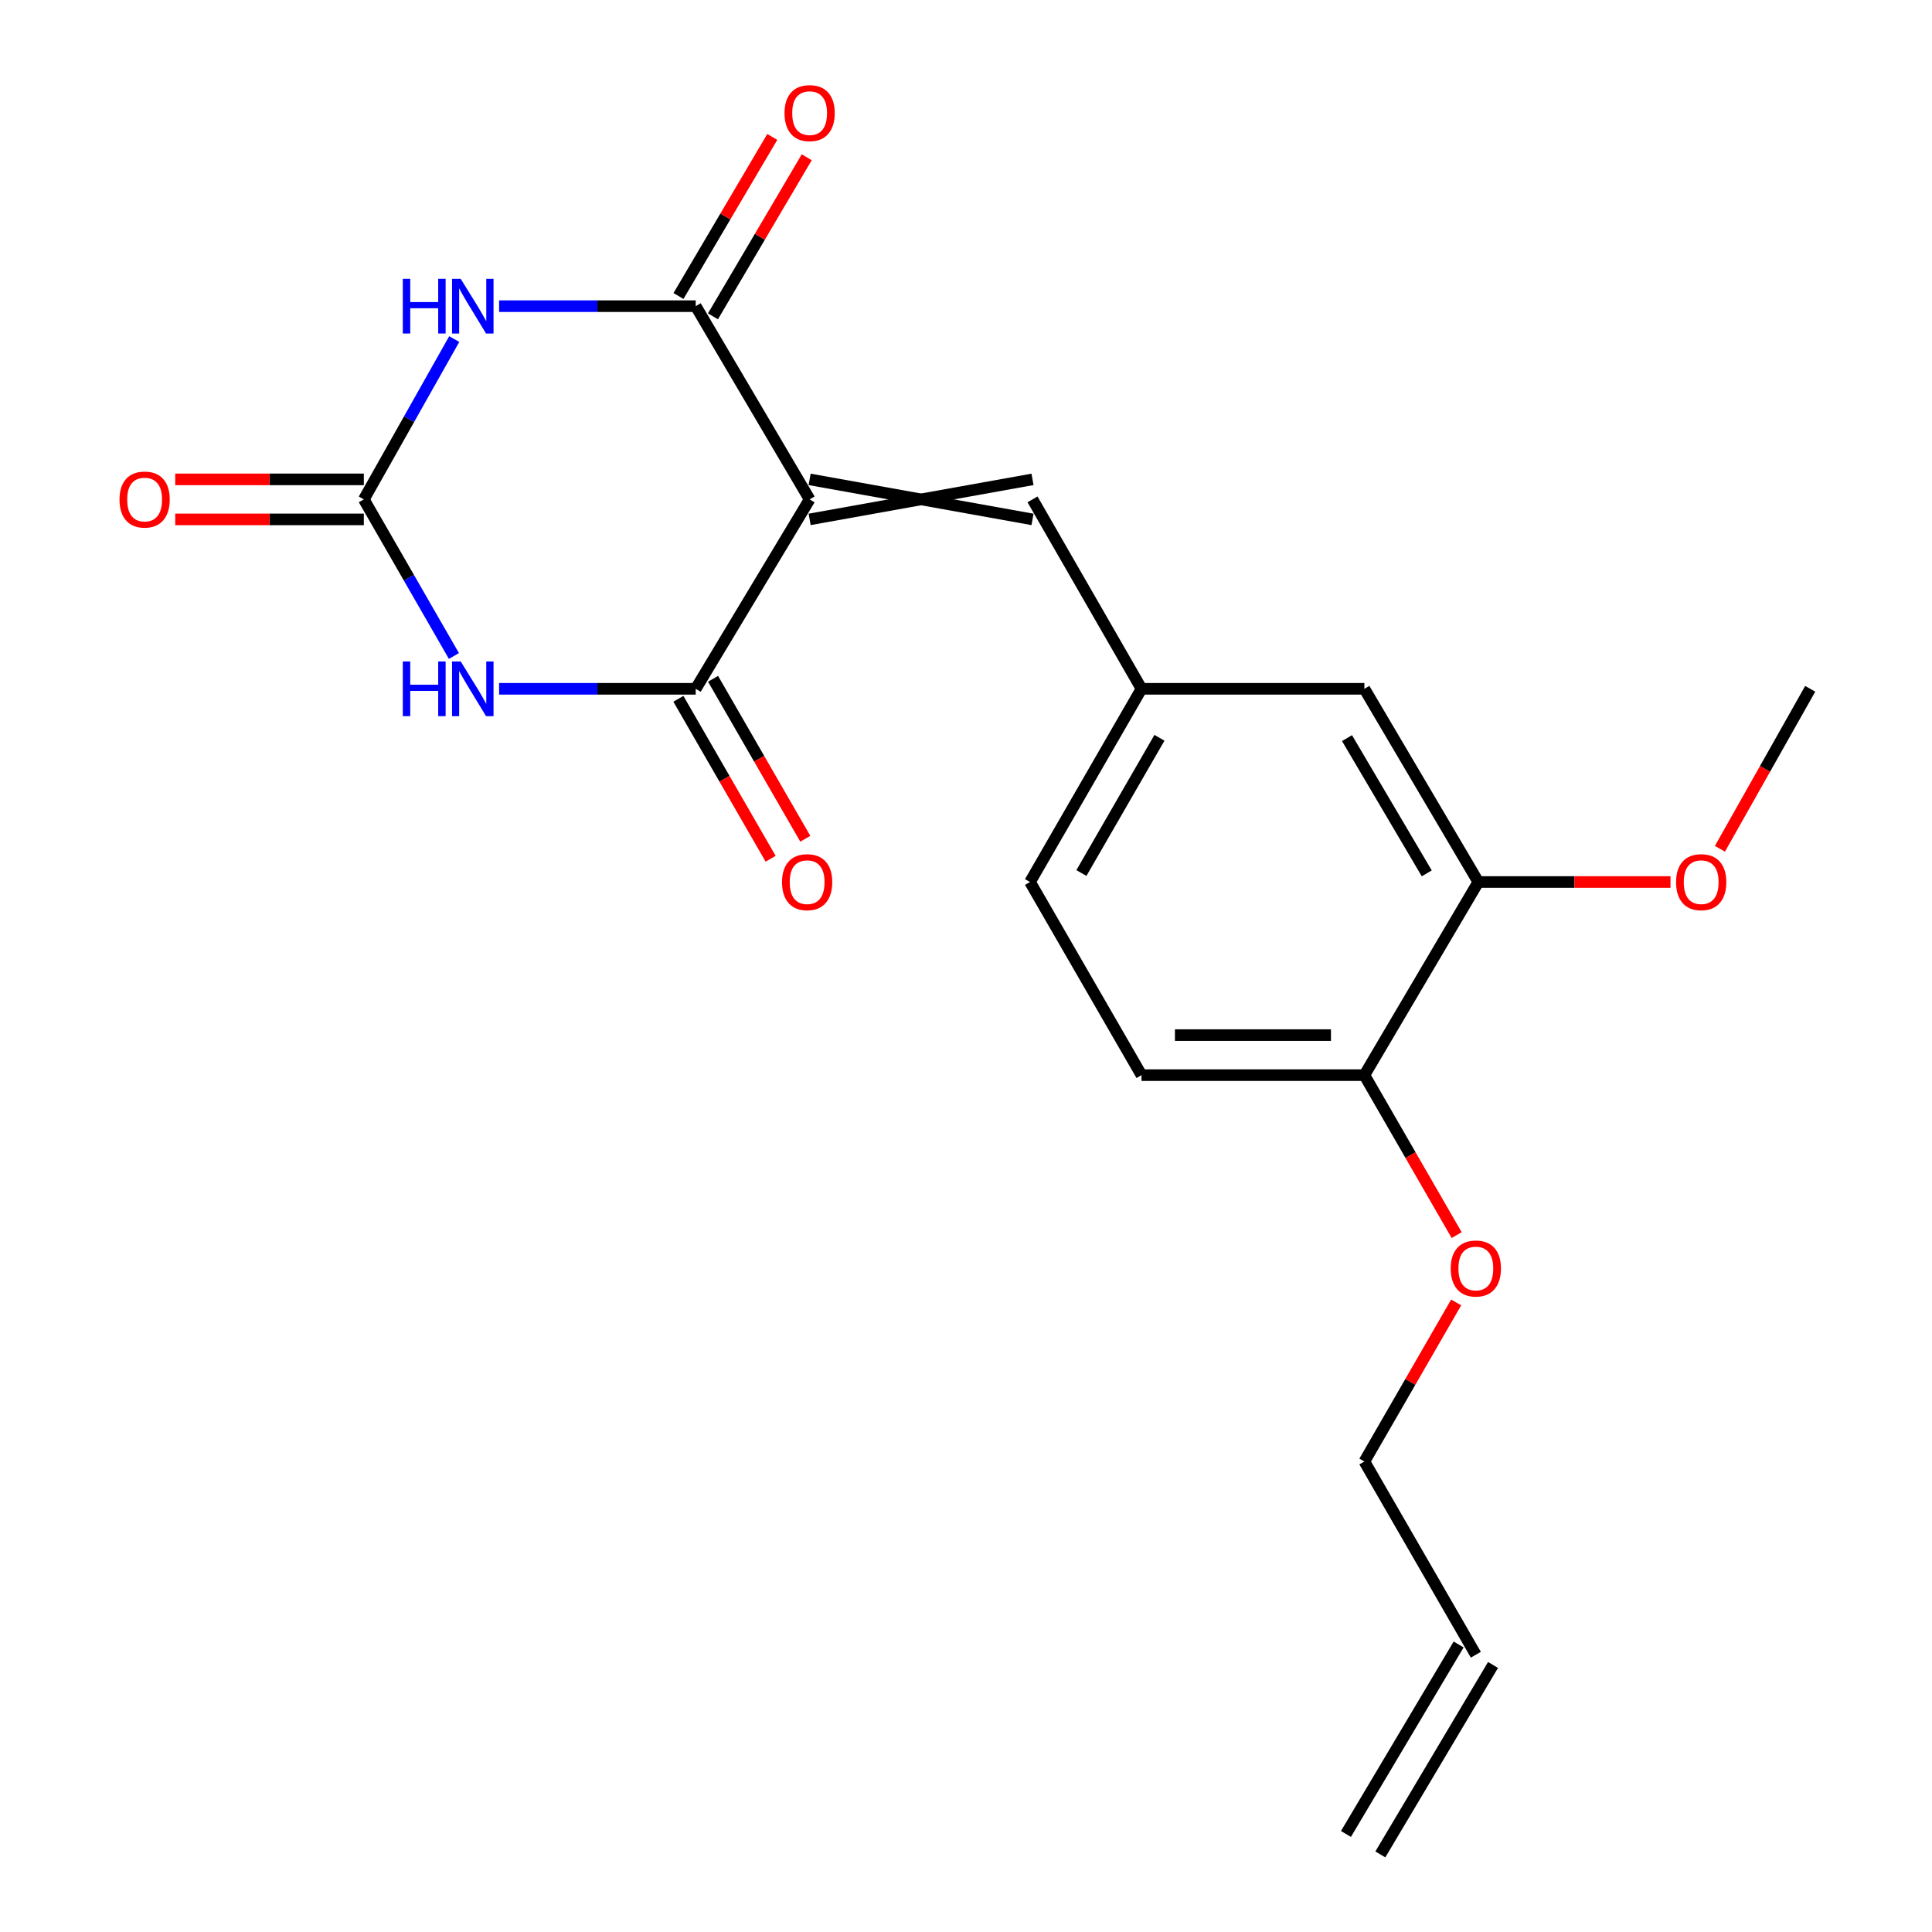 <?xml version='1.0' encoding='iso-8859-1'?>
<svg version='1.1' baseProfile='full'
              xmlns='http://www.w3.org/2000/svg'
                      xmlns:rdkit='http://www.rdkit.org/xml'
                      xmlns:xlink='http://www.w3.org/1999/xlink'
                  xml:space='preserve'
width='1000px' height='1000px' viewBox='0 0 1000 1000'>
<!-- END OF HEADER -->
<rect style='opacity:1.0;fill:#FFFFFF;stroke:none' width='1000' height='1000' x='0' y='0'> </rect>
<path class='bond-2' d='M 419.062,258.482 L 360.103,356.525' style='fill:none;fill-rule:evenodd;stroke:#000000;stroke-width:6px;stroke-linecap:butt;stroke-linejoin:miter;stroke-opacity:1' />
<path class='bond-3' d='M 419.062,258.482 L 360.103,158.47' style='fill:none;fill-rule:evenodd;stroke:#000000;stroke-width:6px;stroke-linecap:butt;stroke-linejoin:miter;stroke-opacity:1' />
<path class='bond-5' d='M 419.062,268.839 L 534.427,248.124' style='fill:none;fill-rule:evenodd;stroke:#000000;stroke-width:6px;stroke-linecap:butt;stroke-linejoin:miter;stroke-opacity:1' />
<path class='bond-5' d='M 419.062,248.124 L 534.427,268.839' style='fill:none;fill-rule:evenodd;stroke:#000000;stroke-width:6px;stroke-linecap:butt;stroke-linejoin:miter;stroke-opacity:1' />
<path class='bond-0' d='M 258.34,158.47 L 309.222,158.47' style='fill:none;fill-rule:evenodd;stroke:#0000FF;stroke-width:6px;stroke-linecap:butt;stroke-linejoin:miter;stroke-opacity:1' />
<path class='bond-0' d='M 309.222,158.47 L 360.103,158.47' style='fill:none;fill-rule:evenodd;stroke:#000000;stroke-width:6px;stroke-linecap:butt;stroke-linejoin:miter;stroke-opacity:1' />
<path class='bond-4' d='M 235.113,175.5 L 211.718,216.991' style='fill:none;fill-rule:evenodd;stroke:#0000FF;stroke-width:6px;stroke-linecap:butt;stroke-linejoin:miter;stroke-opacity:1' />
<path class='bond-4' d='M 211.718,216.991 L 188.322,258.482' style='fill:none;fill-rule:evenodd;stroke:#000000;stroke-width:6px;stroke-linecap:butt;stroke-linejoin:miter;stroke-opacity:1' />
<path class='bond-1' d='M 258.34,356.525 L 309.222,356.525' style='fill:none;fill-rule:evenodd;stroke:#0000FF;stroke-width:6px;stroke-linecap:butt;stroke-linejoin:miter;stroke-opacity:1' />
<path class='bond-1' d='M 309.222,356.525 L 360.103,356.525' style='fill:none;fill-rule:evenodd;stroke:#000000;stroke-width:6px;stroke-linecap:butt;stroke-linejoin:miter;stroke-opacity:1' />
<path class='bond-21' d='M 234.945,339.537 L 211.634,299.01' style='fill:none;fill-rule:evenodd;stroke:#0000FF;stroke-width:6px;stroke-linecap:butt;stroke-linejoin:miter;stroke-opacity:1' />
<path class='bond-21' d='M 211.634,299.01 L 188.322,258.482' style='fill:none;fill-rule:evenodd;stroke:#000000;stroke-width:6px;stroke-linecap:butt;stroke-linejoin:miter;stroke-opacity:1' />
<path class='bond-8' d='M 351.13,361.7 L 375.004,403.097' style='fill:none;fill-rule:evenodd;stroke:#000000;stroke-width:6px;stroke-linecap:butt;stroke-linejoin:miter;stroke-opacity:1' />
<path class='bond-8' d='M 375.004,403.097 L 398.878,444.494' style='fill:none;fill-rule:evenodd;stroke:#FF0000;stroke-width:6px;stroke-linecap:butt;stroke-linejoin:miter;stroke-opacity:1' />
<path class='bond-8' d='M 369.076,351.35 L 392.95,392.747' style='fill:none;fill-rule:evenodd;stroke:#000000;stroke-width:6px;stroke-linecap:butt;stroke-linejoin:miter;stroke-opacity:1' />
<path class='bond-8' d='M 392.95,392.747 L 416.823,434.144' style='fill:none;fill-rule:evenodd;stroke:#FF0000;stroke-width:6px;stroke-linecap:butt;stroke-linejoin:miter;stroke-opacity:1' />
<path class='bond-7' d='M 369.025,163.731 L 393.298,122.562' style='fill:none;fill-rule:evenodd;stroke:#000000;stroke-width:6px;stroke-linecap:butt;stroke-linejoin:miter;stroke-opacity:1' />
<path class='bond-7' d='M 393.298,122.562 L 417.571,81.393' style='fill:none;fill-rule:evenodd;stroke:#FF0000;stroke-width:6px;stroke-linecap:butt;stroke-linejoin:miter;stroke-opacity:1' />
<path class='bond-7' d='M 351.18,153.209 L 375.453,112.04' style='fill:none;fill-rule:evenodd;stroke:#000000;stroke-width:6px;stroke-linecap:butt;stroke-linejoin:miter;stroke-opacity:1' />
<path class='bond-7' d='M 375.453,112.04 L 399.726,70.872' style='fill:none;fill-rule:evenodd;stroke:#FF0000;stroke-width:6px;stroke-linecap:butt;stroke-linejoin:miter;stroke-opacity:1' />
<path class='bond-10' d='M 188.322,248.124 L 139.508,248.124' style='fill:none;fill-rule:evenodd;stroke:#000000;stroke-width:6px;stroke-linecap:butt;stroke-linejoin:miter;stroke-opacity:1' />
<path class='bond-10' d='M 139.508,248.124 L 90.694,248.124' style='fill:none;fill-rule:evenodd;stroke:#FF0000;stroke-width:6px;stroke-linecap:butt;stroke-linejoin:miter;stroke-opacity:1' />
<path class='bond-10' d='M 188.322,268.839 L 139.508,268.839' style='fill:none;fill-rule:evenodd;stroke:#000000;stroke-width:6px;stroke-linecap:butt;stroke-linejoin:miter;stroke-opacity:1' />
<path class='bond-10' d='M 139.508,268.839 L 90.694,268.839' style='fill:none;fill-rule:evenodd;stroke:#FF0000;stroke-width:6px;stroke-linecap:butt;stroke-linejoin:miter;stroke-opacity:1' />
<path class='bond-9' d='M 534.427,258.482 L 590.843,356.525' style='fill:none;fill-rule:evenodd;stroke:#000000;stroke-width:6px;stroke-linecap:butt;stroke-linejoin:miter;stroke-opacity:1' />
<path class='bond-6' d='M 765.178,456.525 L 706.207,356.525' style='fill:none;fill-rule:evenodd;stroke:#000000;stroke-width:6px;stroke-linecap:butt;stroke-linejoin:miter;stroke-opacity:1' />
<path class='bond-6' d='M 738.488,452.048 L 697.209,382.048' style='fill:none;fill-rule:evenodd;stroke:#000000;stroke-width:6px;stroke-linecap:butt;stroke-linejoin:miter;stroke-opacity:1' />
<path class='bond-17' d='M 765.178,456.525 L 814.913,456.525' style='fill:none;fill-rule:evenodd;stroke:#000000;stroke-width:6px;stroke-linecap:butt;stroke-linejoin:miter;stroke-opacity:1' />
<path class='bond-17' d='M 814.913,456.525 L 864.647,456.525' style='fill:none;fill-rule:evenodd;stroke:#FF0000;stroke-width:6px;stroke-linecap:butt;stroke-linejoin:miter;stroke-opacity:1' />
<path class='bond-22' d='M 765.178,456.525 L 706.207,556.491' style='fill:none;fill-rule:evenodd;stroke:#000000;stroke-width:6px;stroke-linecap:butt;stroke-linejoin:miter;stroke-opacity:1' />
<path class='bond-11' d='M 590.843,356.525 L 706.207,356.525' style='fill:none;fill-rule:evenodd;stroke:#000000;stroke-width:6px;stroke-linecap:butt;stroke-linejoin:miter;stroke-opacity:1' />
<path class='bond-16' d='M 590.843,356.525 L 533.138,456.525' style='fill:none;fill-rule:evenodd;stroke:#000000;stroke-width:6px;stroke-linecap:butt;stroke-linejoin:miter;stroke-opacity:1' />
<path class='bond-16' d='M 600.13,381.879 L 559.736,451.879' style='fill:none;fill-rule:evenodd;stroke:#000000;stroke-width:6px;stroke-linecap:butt;stroke-linejoin:miter;stroke-opacity:1' />
<path class='bond-12' d='M 706.207,556.491 L 590.843,556.491' style='fill:none;fill-rule:evenodd;stroke:#000000;stroke-width:6px;stroke-linecap:butt;stroke-linejoin:miter;stroke-opacity:1' />
<path class='bond-12' d='M 688.902,535.775 L 608.147,535.775' style='fill:none;fill-rule:evenodd;stroke:#000000;stroke-width:6px;stroke-linecap:butt;stroke-linejoin:miter;stroke-opacity:1' />
<path class='bond-18' d='M 706.207,556.491 L 730.086,597.887' style='fill:none;fill-rule:evenodd;stroke:#000000;stroke-width:6px;stroke-linecap:butt;stroke-linejoin:miter;stroke-opacity:1' />
<path class='bond-18' d='M 730.086,597.887 L 753.964,639.284' style='fill:none;fill-rule:evenodd;stroke:#FF0000;stroke-width:6px;stroke-linecap:butt;stroke-linejoin:miter;stroke-opacity:1' />
<path class='bond-13' d='M 590.843,556.491 L 533.138,456.525' style='fill:none;fill-rule:evenodd;stroke:#000000;stroke-width:6px;stroke-linecap:butt;stroke-linejoin:miter;stroke-opacity:1' />
<path class='bond-14' d='M 763.889,856.479 L 706.207,756.479' style='fill:none;fill-rule:evenodd;stroke:#000000;stroke-width:6px;stroke-linecap:butt;stroke-linejoin:miter;stroke-opacity:1' />
<path class='bond-15' d='M 754.987,851.184 L 696.66,949.251' style='fill:none;fill-rule:evenodd;stroke:#000000;stroke-width:6px;stroke-linecap:butt;stroke-linejoin:miter;stroke-opacity:1' />
<path class='bond-15' d='M 772.792,861.774 L 714.465,959.84' style='fill:none;fill-rule:evenodd;stroke:#000000;stroke-width:6px;stroke-linecap:butt;stroke-linejoin:miter;stroke-opacity:1' />
<path class='bond-20' d='M 890.231,439.334 L 913.595,397.93' style='fill:none;fill-rule:evenodd;stroke:#FF0000;stroke-width:6px;stroke-linecap:butt;stroke-linejoin:miter;stroke-opacity:1' />
<path class='bond-20' d='M 913.595,397.93 L 936.959,356.525' style='fill:none;fill-rule:evenodd;stroke:#000000;stroke-width:6px;stroke-linecap:butt;stroke-linejoin:miter;stroke-opacity:1' />
<path class='bond-19' d='M 753.71,674.136 L 729.958,715.308' style='fill:none;fill-rule:evenodd;stroke:#FF0000;stroke-width:6px;stroke-linecap:butt;stroke-linejoin:miter;stroke-opacity:1' />
<path class='bond-19' d='M 729.958,715.308 L 706.207,756.479' style='fill:none;fill-rule:evenodd;stroke:#000000;stroke-width:6px;stroke-linecap:butt;stroke-linejoin:miter;stroke-opacity:1' />
<path  class='atom-1' d='M 208.496 144.31
L 212.336 144.31
L 212.336 156.35
L 226.816 156.35
L 226.816 144.31
L 230.656 144.31
L 230.656 172.63
L 226.816 172.63
L 226.816 159.55
L 212.336 159.55
L 212.336 172.63
L 208.496 172.63
L 208.496 144.31
' fill='#0000FF'/>
<path  class='atom-1' d='M 238.456 144.31
L 247.736 159.31
Q 248.656 160.79, 250.136 163.47
Q 251.616 166.15, 251.696 166.31
L 251.696 144.31
L 255.456 144.31
L 255.456 172.63
L 251.576 172.63
L 241.616 156.23
Q 240.456 154.31, 239.216 152.11
Q 238.016 149.91, 237.656 149.23
L 237.656 172.63
L 233.976 172.63
L 233.976 144.31
L 238.456 144.31
' fill='#0000FF'/>
<path  class='atom-2' d='M 208.496 342.365
L 212.336 342.365
L 212.336 354.405
L 226.816 354.405
L 226.816 342.365
L 230.656 342.365
L 230.656 370.685
L 226.816 370.685
L 226.816 357.605
L 212.336 357.605
L 212.336 370.685
L 208.496 370.685
L 208.496 342.365
' fill='#0000FF'/>
<path  class='atom-2' d='M 238.456 342.365
L 247.736 357.365
Q 248.656 358.845, 250.136 361.525
Q 251.616 364.205, 251.696 364.365
L 251.696 342.365
L 255.456 342.365
L 255.456 370.685
L 251.576 370.685
L 241.616 354.285
Q 240.456 352.365, 239.216 350.165
Q 238.016 347.965, 237.656 347.285
L 237.656 370.685
L 233.976 370.685
L 233.976 342.365
L 238.456 342.365
' fill='#0000FF'/>
<path  class='atom-8' d='M 406.062 58.55
Q 406.062 51.75, 409.422 47.95
Q 412.782 44.15, 419.062 44.15
Q 425.342 44.15, 428.702 47.95
Q 432.062 51.75, 432.062 58.55
Q 432.062 65.43, 428.662 69.35
Q 425.262 73.23, 419.062 73.23
Q 412.822 73.23, 409.422 69.35
Q 406.062 65.47, 406.062 58.55
M 419.062 70.03
Q 423.382 70.03, 425.702 67.15
Q 428.062 64.23, 428.062 58.55
Q 428.062 52.99, 425.702 50.19
Q 423.382 47.35, 419.062 47.35
Q 414.742 47.35, 412.382 50.15
Q 410.062 52.95, 410.062 58.55
Q 410.062 64.27, 412.382 67.15
Q 414.742 70.03, 419.062 70.03
' fill='#FF0000'/>
<path  class='atom-9' d='M 404.773 456.605
Q 404.773 449.805, 408.133 446.005
Q 411.493 442.205, 417.773 442.205
Q 424.053 442.205, 427.413 446.005
Q 430.773 449.805, 430.773 456.605
Q 430.773 463.485, 427.373 467.405
Q 423.973 471.285, 417.773 471.285
Q 411.533 471.285, 408.133 467.405
Q 404.773 463.525, 404.773 456.605
M 417.773 468.085
Q 422.093 468.085, 424.413 465.205
Q 426.773 462.285, 426.773 456.605
Q 426.773 451.045, 424.413 448.245
Q 422.093 445.405, 417.773 445.405
Q 413.453 445.405, 411.093 448.205
Q 408.773 451.005, 408.773 456.605
Q 408.773 462.325, 411.093 465.205
Q 413.453 468.085, 417.773 468.085
' fill='#FF0000'/>
<path  class='atom-11' d='M 61.857 258.562
Q 61.857 251.762, 65.217 247.962
Q 68.577 244.162, 74.857 244.162
Q 81.137 244.162, 84.497 247.962
Q 87.857 251.762, 87.857 258.562
Q 87.857 265.442, 84.457 269.362
Q 81.057 273.242, 74.857 273.242
Q 68.617 273.242, 65.217 269.362
Q 61.857 265.482, 61.857 258.562
M 74.857 270.042
Q 79.177 270.042, 81.497 267.162
Q 83.857 264.242, 83.857 258.562
Q 83.857 253.002, 81.497 250.202
Q 79.177 247.362, 74.857 247.362
Q 70.537 247.362, 68.177 250.162
Q 65.857 252.962, 65.857 258.562
Q 65.857 264.282, 68.177 267.162
Q 70.537 270.042, 74.857 270.042
' fill='#FF0000'/>
<path  class='atom-18' d='M 867.531 456.605
Q 867.531 449.805, 870.891 446.005
Q 874.251 442.205, 880.531 442.205
Q 886.811 442.205, 890.171 446.005
Q 893.531 449.805, 893.531 456.605
Q 893.531 463.485, 890.131 467.405
Q 886.731 471.285, 880.531 471.285
Q 874.291 471.285, 870.891 467.405
Q 867.531 463.525, 867.531 456.605
M 880.531 468.085
Q 884.851 468.085, 887.171 465.205
Q 889.531 462.285, 889.531 456.605
Q 889.531 451.045, 887.171 448.245
Q 884.851 445.405, 880.531 445.405
Q 876.211 445.405, 873.851 448.205
Q 871.531 451.005, 871.531 456.605
Q 871.531 462.325, 873.851 465.205
Q 876.211 468.085, 880.531 468.085
' fill='#FF0000'/>
<path  class='atom-19' d='M 750.889 656.57
Q 750.889 649.77, 754.249 645.97
Q 757.609 642.17, 763.889 642.17
Q 770.169 642.17, 773.529 645.97
Q 776.889 649.77, 776.889 656.57
Q 776.889 663.45, 773.489 667.37
Q 770.089 671.25, 763.889 671.25
Q 757.649 671.25, 754.249 667.37
Q 750.889 663.49, 750.889 656.57
M 763.889 668.05
Q 768.209 668.05, 770.529 665.17
Q 772.889 662.25, 772.889 656.57
Q 772.889 651.01, 770.529 648.21
Q 768.209 645.37, 763.889 645.37
Q 759.569 645.37, 757.209 648.17
Q 754.889 650.97, 754.889 656.57
Q 754.889 662.29, 757.209 665.17
Q 759.569 668.05, 763.889 668.05
' fill='#FF0000'/>
</svg>
